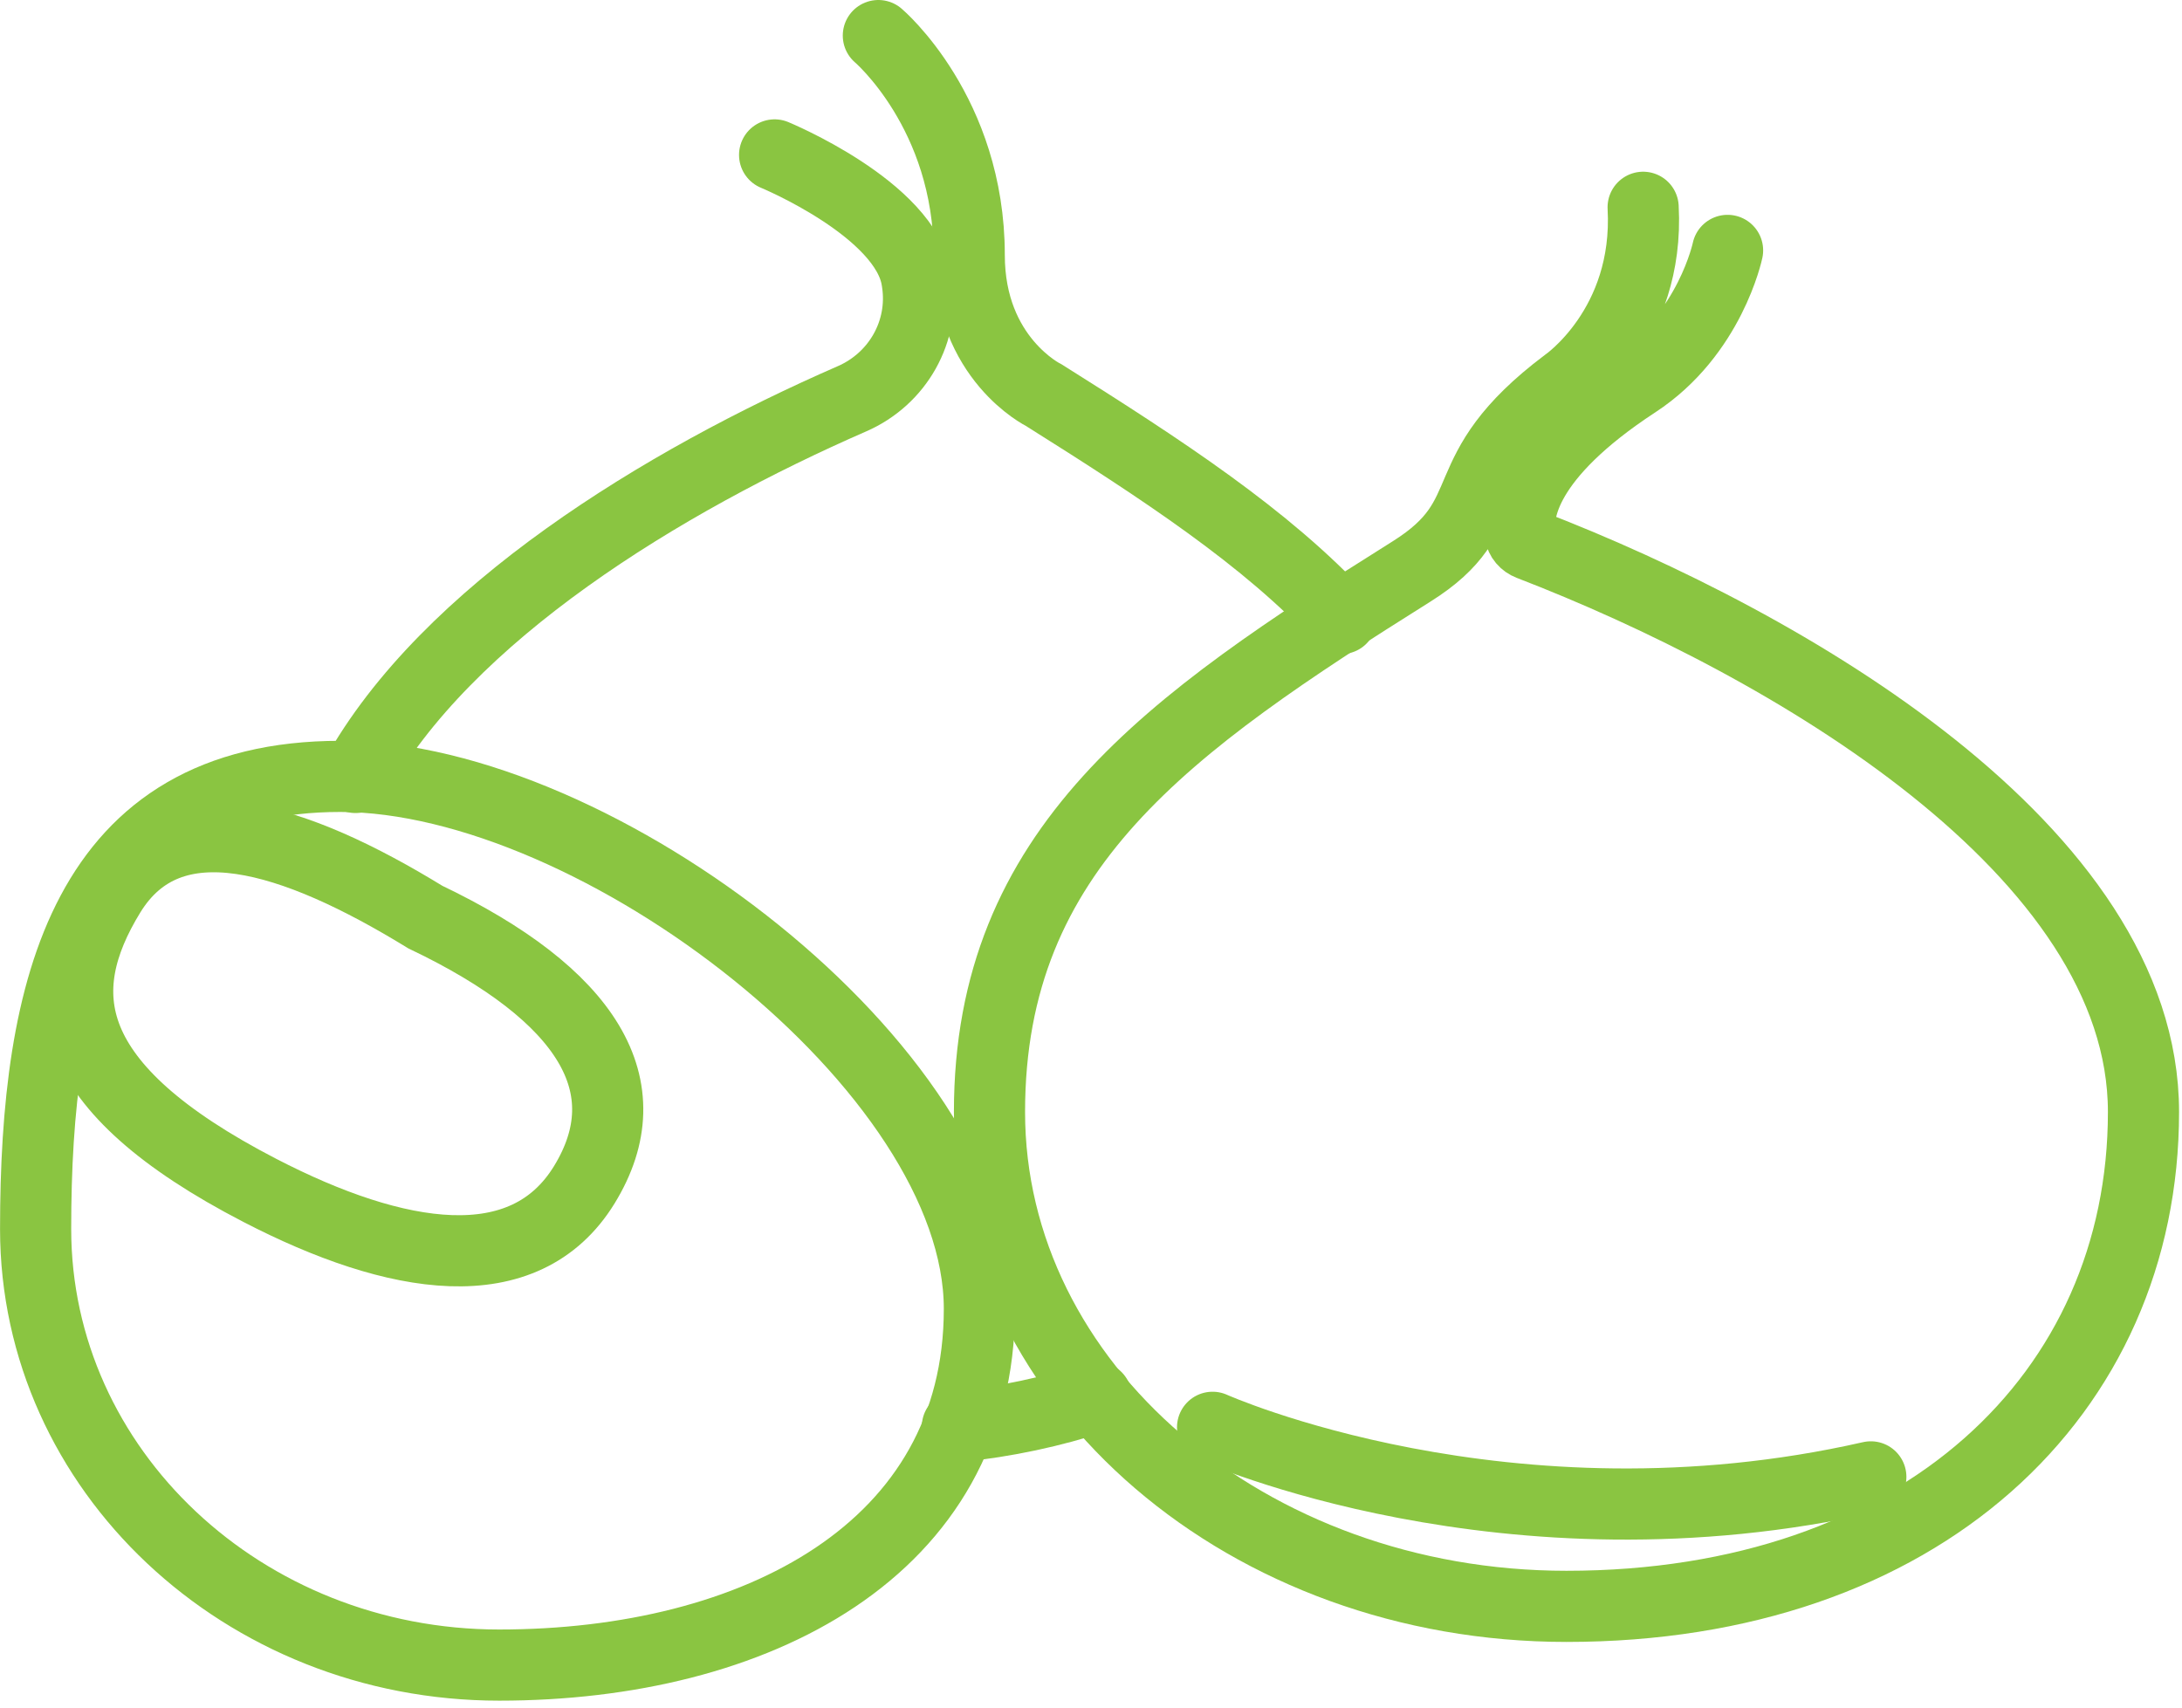 <?xml version="1.0" encoding="UTF-8"?>
<svg width="46px" height="36px" viewBox="0 0 46 36" version="1.1" xmlns="http://www.w3.org/2000/svg" xmlns:xlink="http://www.w3.org/1999/xlink">
    <!-- Generator: Sketch 54.1 (76490) - https://sketchapp.com -->
    <title>Group 15</title>
    <desc>Created with Sketch.</desc>
    <g id="1.-Desktop" stroke="none" stroke-width="1" fill="none" fill-rule="evenodd" stroke-linecap="round">
        <g id="05---INT--DESKTOP---Pain-des-fleurs---Savoir-faire" transform="translate(-1139, -1095)" stroke="#8AC541" stroke-width="1.5">
            <g id="Group-15" transform="translate(1139, 1095)">
                <path d="M34.64,4.37 C34.776,6.886 33.014,8.086 33.014,8.086 C30.498,9.982 31.683,10.839 29.759,12.047 C24.634,15.266 20.86,17.879 20.86,23.443 C20.86,29.199 26.306,33.866 33.024,33.866 C40.485,33.866 45.188,29.394 45.188,23.443 C45.188,17.93 37.675,13.575 32.245,11.483 C32.141,11.443 32.062,11.355 32.046,11.244 C31.983,10.811 32.092,9.632 34.485,8.066 C36.053,7.041 36.42,5.279 36.42,5.279" id="Stroke-1"></path>
                <path d="M25.563,30.091 C25.563,30.091 31.776,32.878 39.44,31.136" id="Stroke-3"></path>
                <path d="M28.276,13.04 C26.698,11.337 24.514,9.907 22.005,8.331 C22.005,8.331 20.433,7.563 20.433,5.376 C20.433,2.376 18.517,0.75 18.517,0.75" id="Stroke-5"></path>
                <path d="M20.183,30.077 C21.204,29.973 22.185,29.763 23.113,29.456" id="Stroke-7"></path>
                <path d="M16.33,3.266 C16.33,3.266 19.098,4.408 19.33,5.898 C19.332,5.913 19.335,5.928 19.337,5.943 C19.497,6.982 18.928,7.985 17.964,8.406 C13.975,10.146 9.408,12.931 7.494,16.391" id="Stroke-9"></path>
                <path d="M20.647,27.594 C20.647,32.672 15.922,35.104 10.524,35.104 C5.126,35.104 0.751,30.988 0.751,25.91 C0.751,20.833 1.778,16.368 7.176,16.368 C12.574,16.368 20.647,22.517 20.647,27.594 Z" id="Stroke-11"></path>
                <path d="M12.319,24.976 C13.581,22.916 12.402,20.975 8.966,19.334 C6.205,17.642 3.582,16.787 2.318,18.846 C1.056,20.906 1.254,22.911 5.479,25.097 C8.355,26.585 11.056,27.036 12.319,24.976 Z" id="Stroke-13"></path>
            </g>
        </g>
    </g>
</svg>